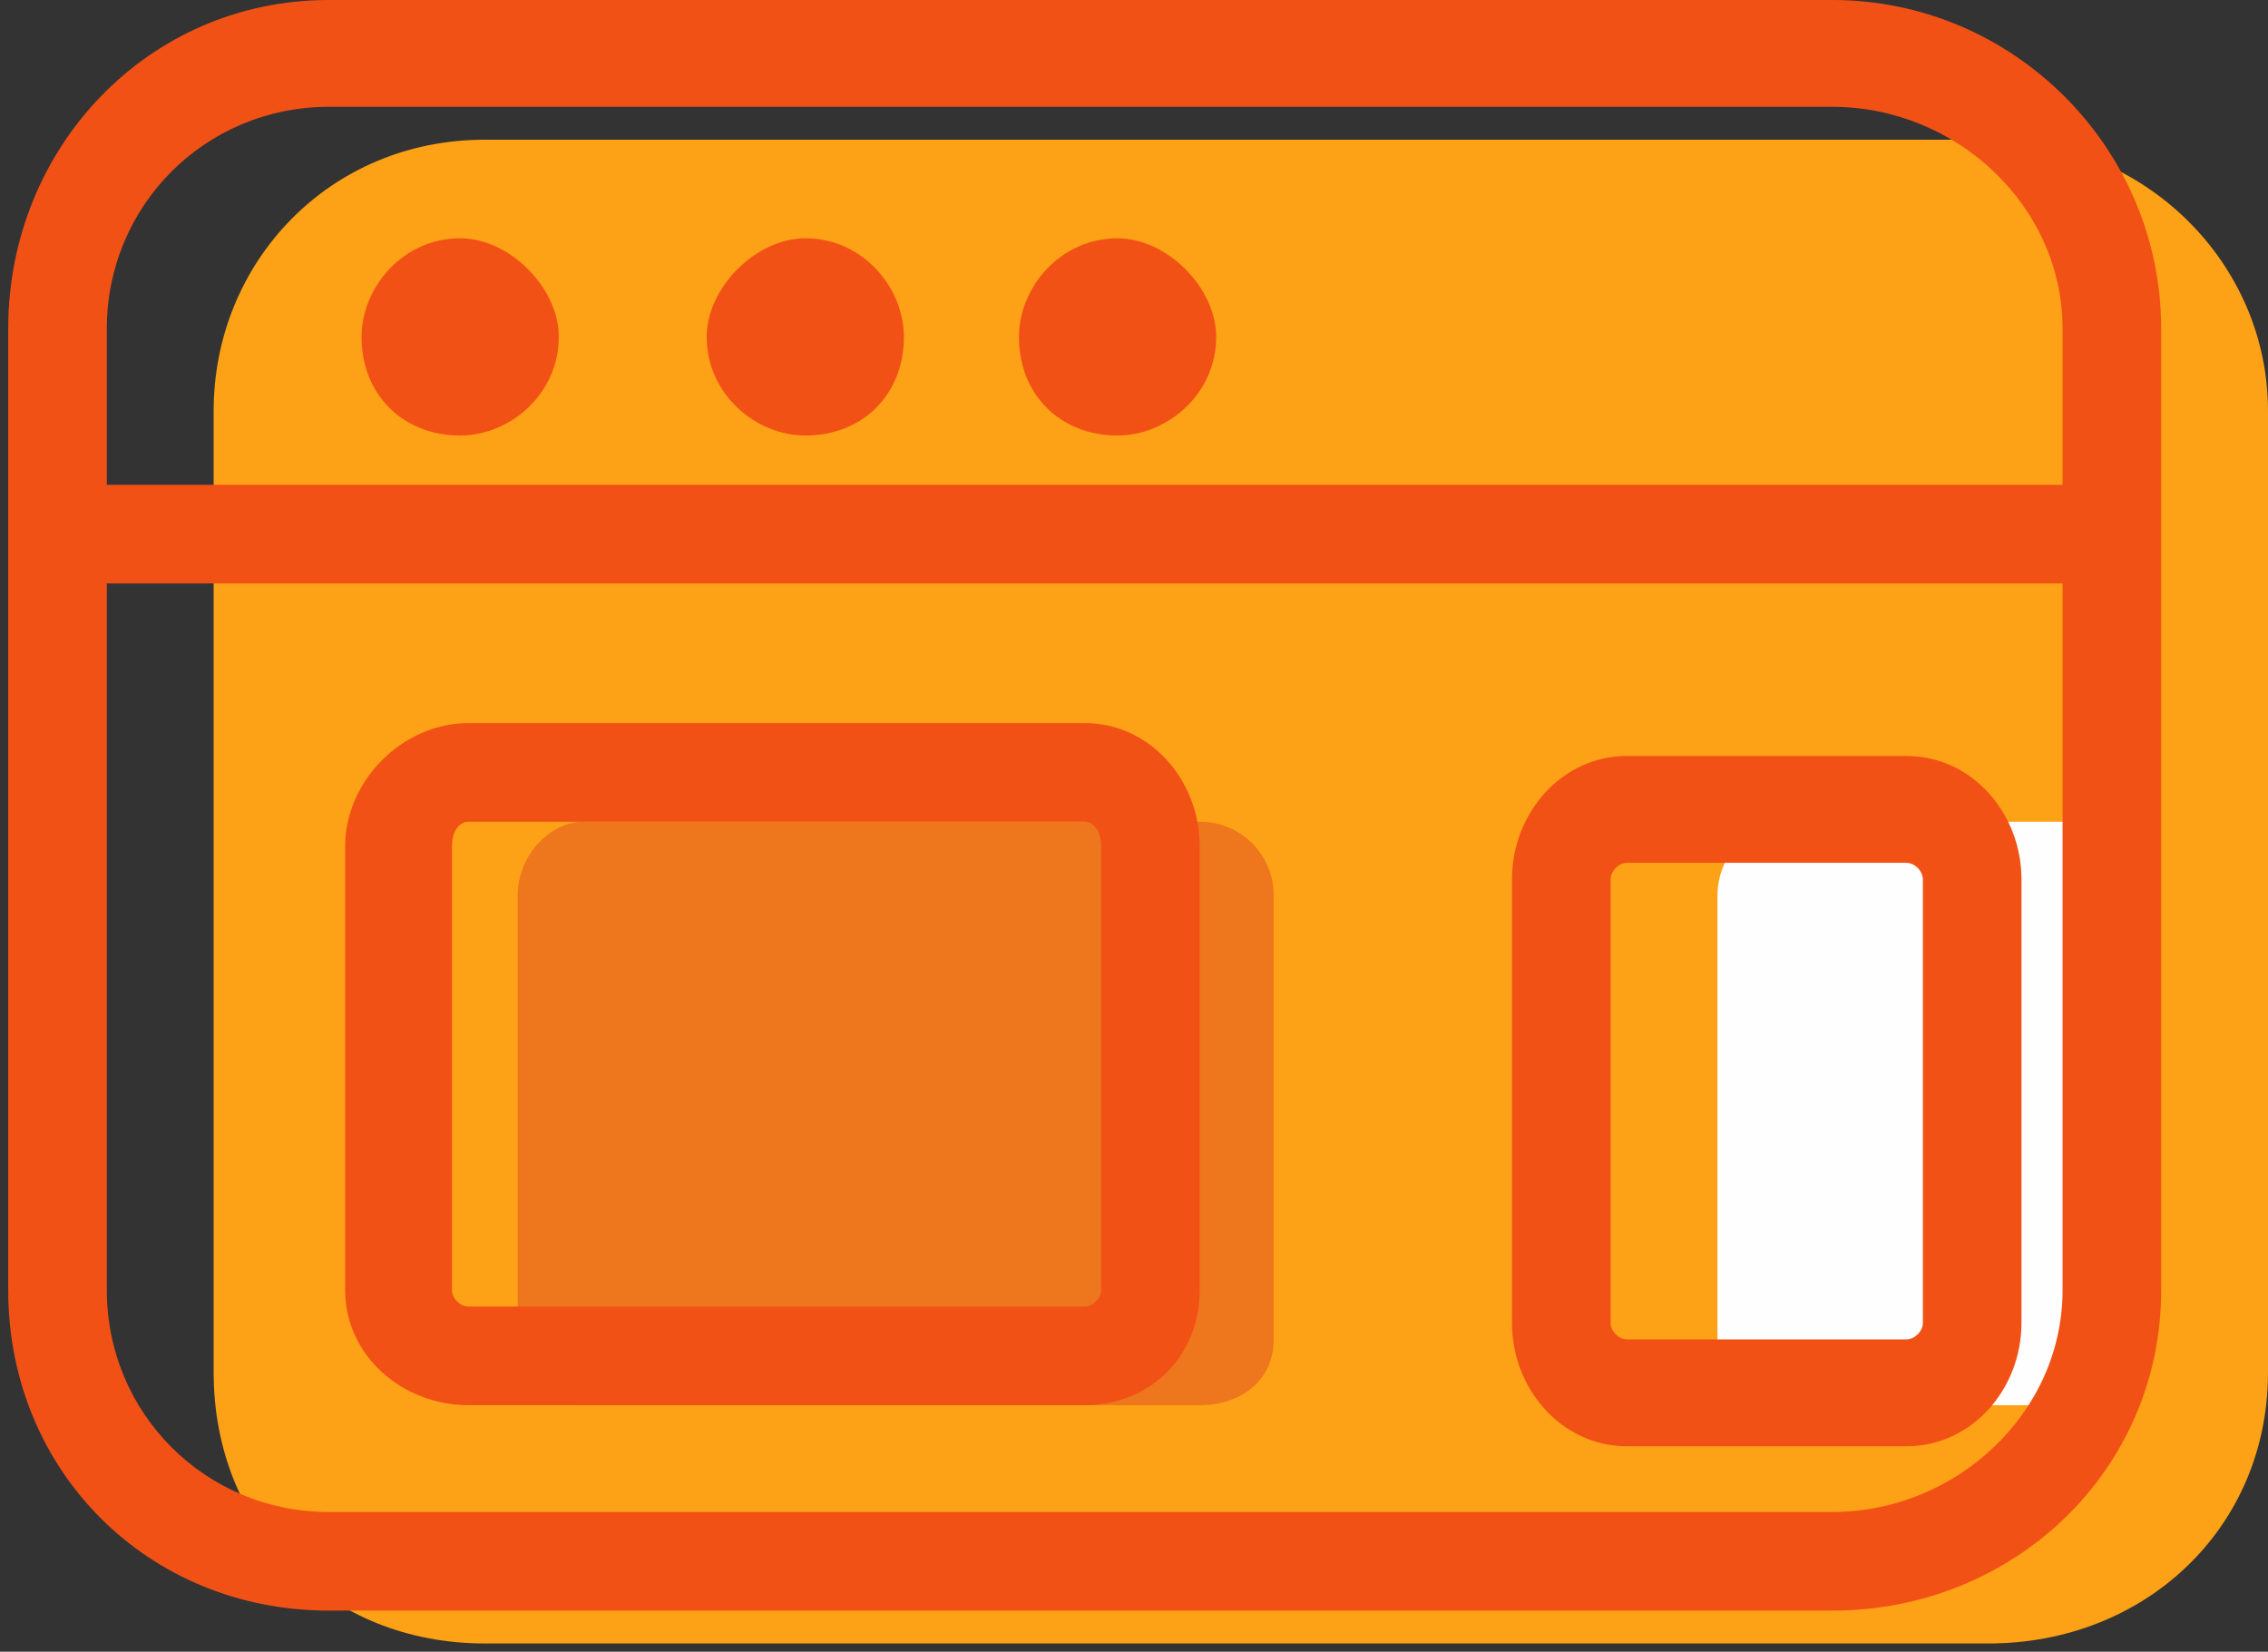 <?xml version="1.0" encoding="UTF-8"?>
<!DOCTYPE svg PUBLIC "-//W3C//DTD SVG 1.1//EN" "http://www.w3.org/Graphics/SVG/1.1/DTD/svg11.dtd">
<!-- Creator: CorelDRAW X8 -->
<svg xmlns="http://www.w3.org/2000/svg" xml:space="preserve" width="276px" height="201px" version="1.1" style="shape-rendering:geometricPrecision; text-rendering:geometricPrecision; image-rendering:optimizeQuality; fill-rule:evenodd; clip-rule:evenodd"
viewBox="0 0 276 201"
 xmlns:xlink="http://www.w3.org/1999/xlink">
 <rect x="0" y="0" width="276" height="201" fill="#333333" stroke="none"/>
 <defs>
  <style type="text/css">
   <![CDATA[
    .fil1 {fill:#EE761C;fill-rule:nonzero}
    .fil3 {fill:#F25116;fill-rule:nonzero}
    .fil0 {fill:#FDA116;fill-rule:nonzero}
    .fil2 {fill:#FEFEFE;fill-rule:nonzero}
   ]]>
  </style>
 </defs>
 <g id="Warstwa_x0020_1">
  <path class="fil0" d="M276 167c0,19 -15,33 -34,33l-183 0c-19,0 -33,-14 -33,-33l0 -117c0,-18 14,-33 33,-33l183 0c19,0 34,15 34,33l0 117z"/>
  <path class="fil1" d="M155 163c0,5 -4,8 -9,8l-75 0c-4,0 -8,-3 -8,-8l0 -54c0,-5 4,-9 8,-9l75 0c5,0 9,4 9,9l0 54z"/>
  <path class="fil2" d="M259 163c0,5 -4,8 -8,8l-34 0c-4,0 -8,-3 -8,-8l0 -54c0,-5 4,-9 8,-9l34 0c4,0 8,4 8,9l0 54z"/>
  <path class="fil3" d="M223 196l-183 0c-22,0 -39,-17 -39,-39l0 -117c0,-22 17,-40 39,-40l183 0c22,0 40,18 40,40l0 117c0,22 -18,39 -40,39zm-183 -183l0 0c-15,0 -27,12 -27,27l0 117c0,15 12,27 27,27l183 0c15,0 28,-12 28,-27l0 -117c0,-15 -13,-27 -28,-27l-183 0z"/>
  <path class="fil3" d="M132 171l-75 0c-8,0 -15,-6 -15,-14l0 -54c0,-8 7,-15 15,-15l75 0c8,0 14,7 14,15l0 54c0,8 -6,14 -14,14zm-75 -71l0 0c-1,0 -2,1 -2,3l0 54c0,1 1,2 2,2l75 0c1,0 2,-1 2,-2l0 -54c0,-2 -1,-3 -2,-3l-75 0z"/>
  <path class="fil3" d="M232 176l-34 0c-8,0 -14,-7 -14,-15l0 -54c0,-8 6,-15 14,-15l34 0c8,0 14,7 14,15l0 54c0,8 -6,15 -14,15zm-34 -71l0 0c-1,0 -2,1 -2,2l0 54c0,1 1,2 2,2l34 0c1,0 2,-1 2,-2l0 -54c0,-1 -1,-2 -2,-2l-34 0z"/>
  <path class="fil3" d="M255 71l-242 0c-3,0 -6,-2 -6,-6 0,-3 3,-6 6,-6l242 0c3,0 6,3 6,6 0,4 -3,6 -6,6z"/>
  <path class="fil3" d="M68 41c0,7 -6,12 -12,12 -7,0 -12,-5 -12,-12 0,-6 5,-12 12,-12 6,0 12,6 12,12z"/>
  <path class="fil3" d="M110 41c0,7 -5,12 -12,12 -6,0 -12,-5 -12,-12 0,-6 6,-12 12,-12 7,0 12,6 12,12z"/>
  <path class="fil3" d="M148 41c0,7 -6,12 -12,12 -7,0 -12,-5 -12,-12 0,-6 5,-12 12,-12 6,0 12,6 12,12z"/>
 </g>
</svg>
